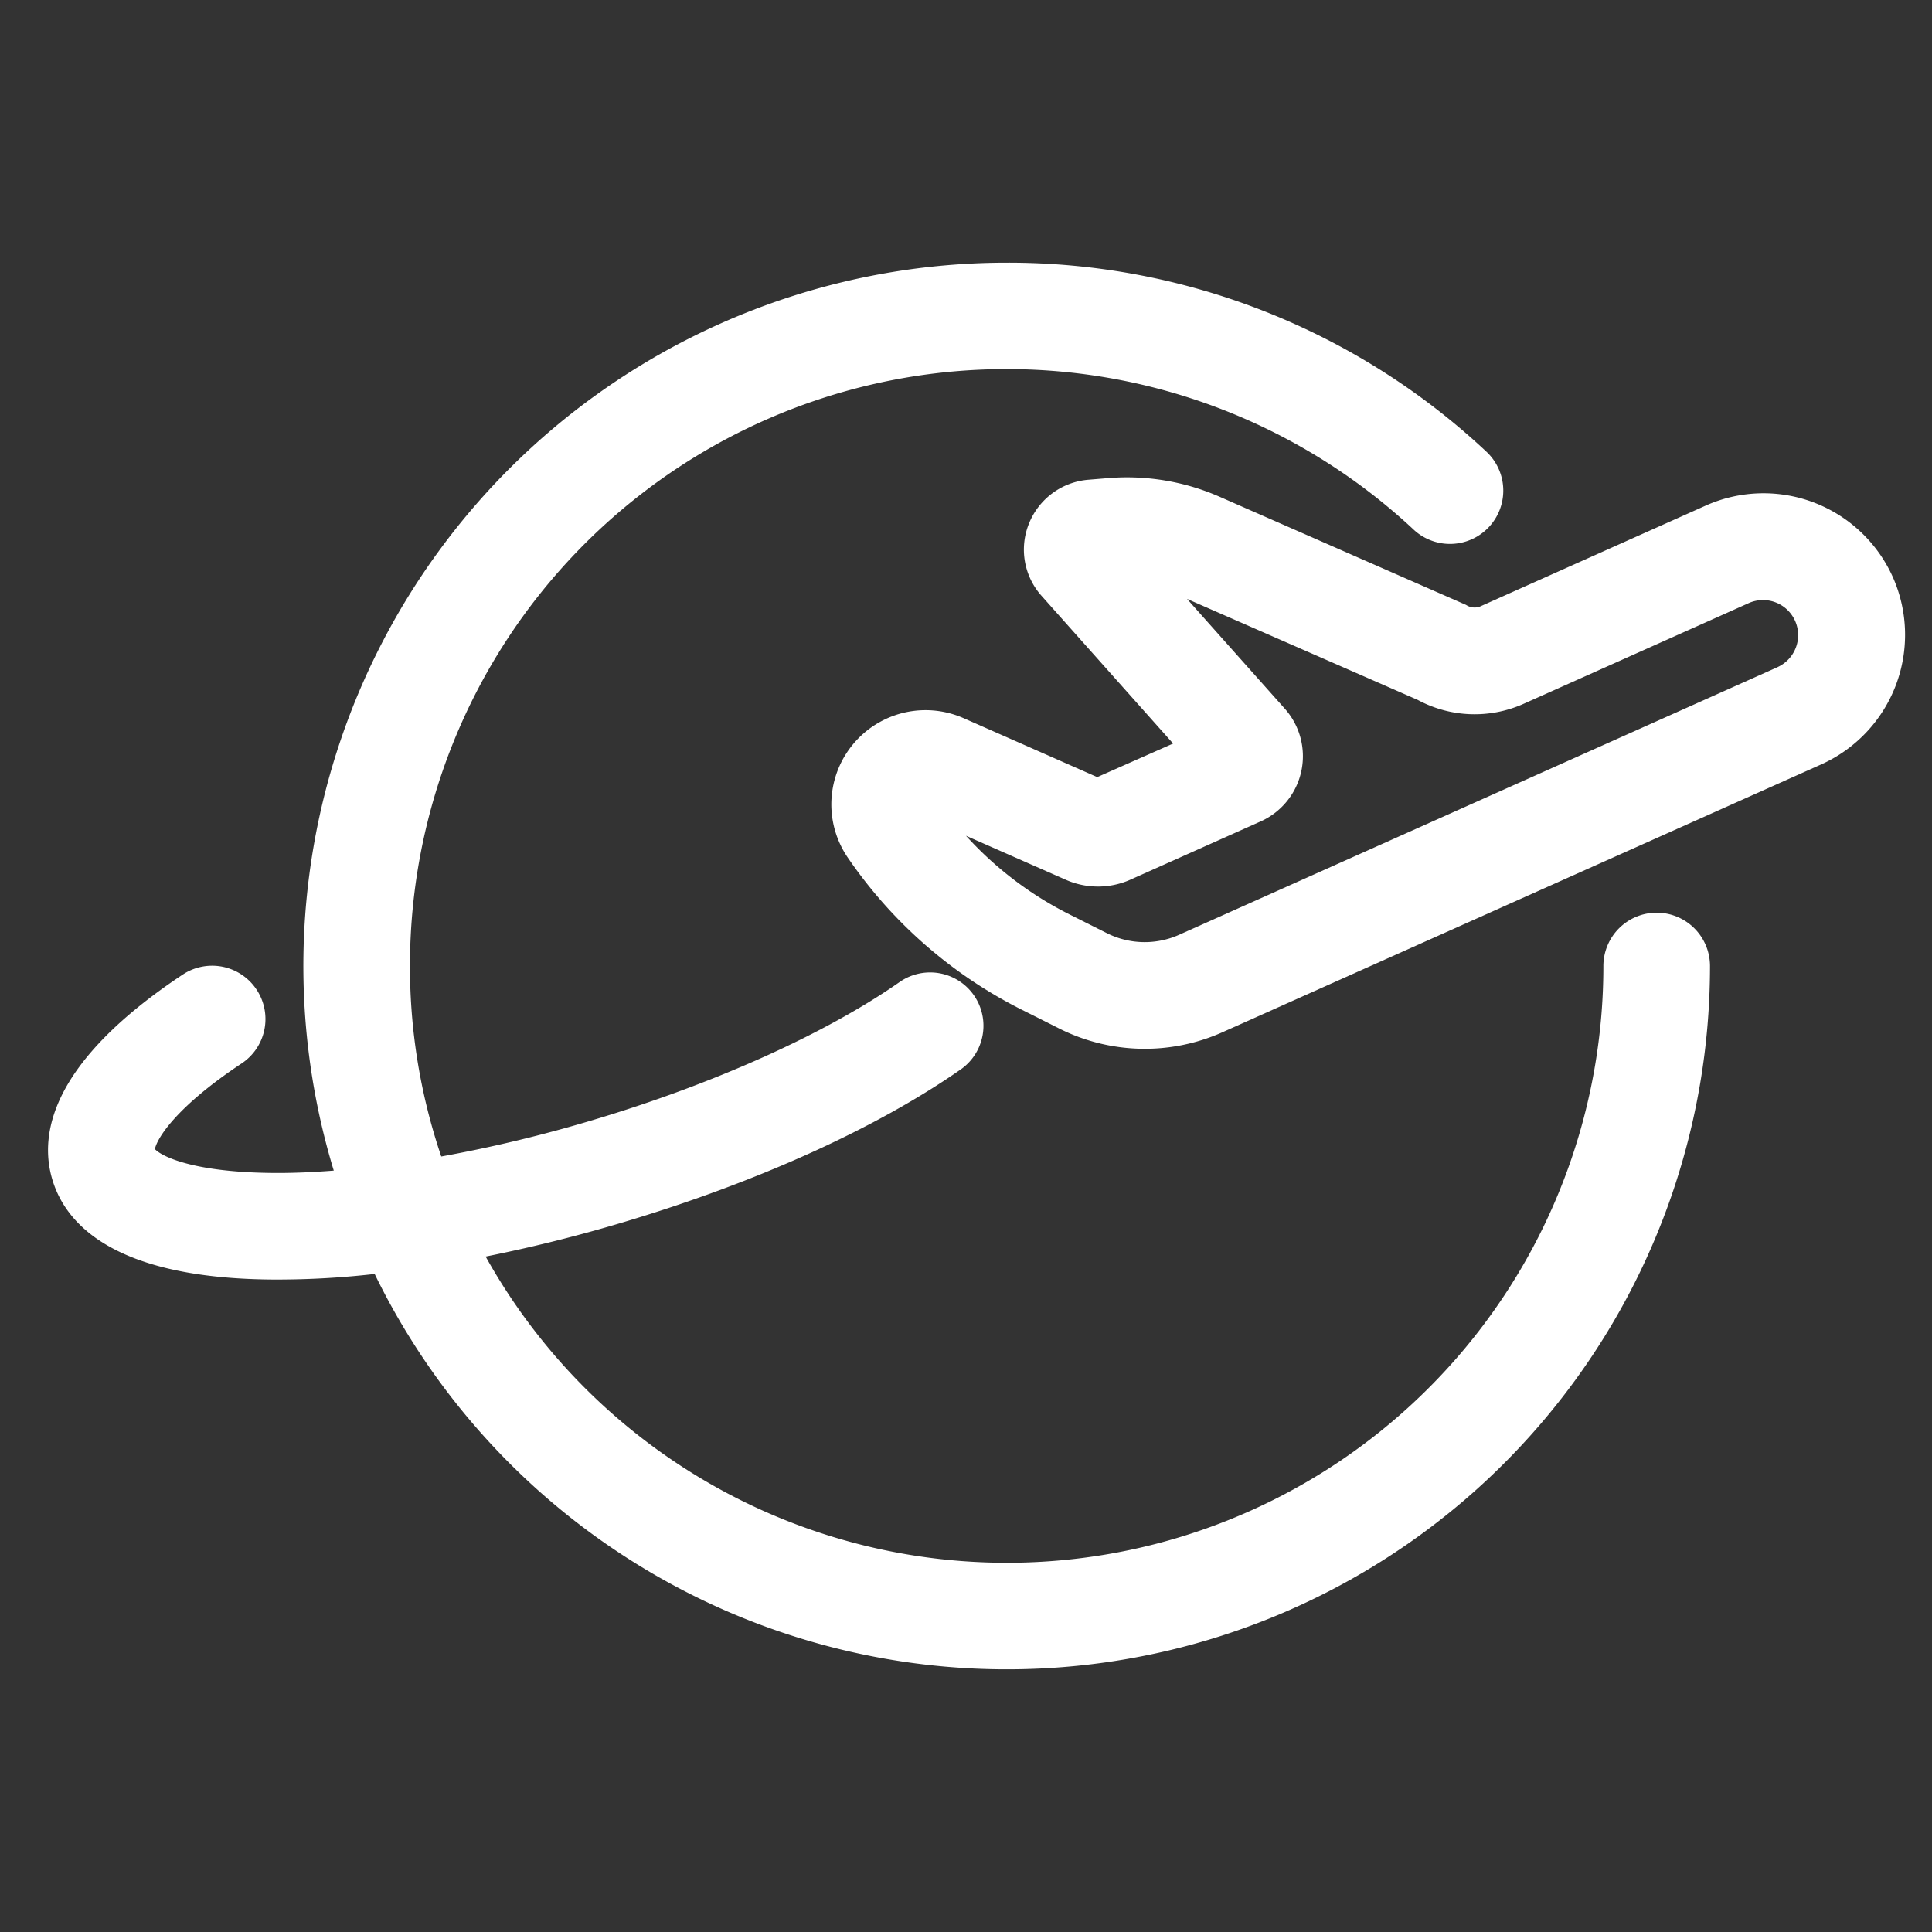 <svg xmlns="http://www.w3.org/2000/svg" viewBox="0 0 200.896 200.896"><rect x="0" y="0" width="200.896" height="200.896" fill="#333333" stroke="none"/><defs><style>.cls-1{opacity:0;}.cls-2{fill:#fff;}</style></defs><g id="图层_2" data-name="图层 2"><g id="图层_1-2" data-name="图层 1"><rect class="cls-1" width="200.896" height="200.896"/><path class="cls-2" d="M172.269,94.905a5.549,5.549,0,0,0-5.544,5.543A62.034,62.034,0,0,1,50.5,130.661c4.83-.966,9.634-2.164,14.328-3.574,13.9-4.147,26.371-9.8,35.116-15.916a5.545,5.545,0,0,0-6.362-9.083c-7.672,5.37-19.309,10.611-31.931,14.378a144.908,144.908,0,0,1-15.766,3.79,61.418,61.418,0,0,1-3.255-19.808A62.032,62.032,0,0,1,146.908,54.989a5.543,5.543,0,1,0,7.73-7.947c-.057-.055-.114-.109-.125-.118a72.693,72.693,0,0,0-49.755-19.61h-.08a73.139,73.139,0,0,0-69.972,94.409c-2.376.186-4.6.273-6.646.241-8.122-.108-11.3-1.759-11.951-2.476.179-1.01,2.039-4.275,9.01-8.905a5.537,5.537,0,0,0,1.616-7.595l-.168-.249a5.539,5.539,0,0,0-7.385-1.514l-.188.119c-13.74,9.121-14.953,16.625-13.552,21.313,1.379,4.621,6.4,10.176,22.462,10.39a89.067,89.067,0,0,0,11.054-.576,73.115,73.115,0,0,0,138.854-32.023A5.549,5.549,0,0,0,172.269,94.905Z"/><path class="cls-2" d="M196.829,60.021a14.758,14.758,0,0,0-8.2-7.762h0a14.743,14.743,0,0,0-11.268.316l-23.482,10.5a1.592,1.592,0,0,1-1.434-.176L126.779,51.637a23.964,23.964,0,0,0-11.511-1.923l-2.1.172A7.285,7.285,0,0,0,107,54.43a7.208,7.208,0,0,0,1.322,7.546l13.662,15.341-7.889,3.49-13.9-6.13a9.8,9.8,0,0,0-12.039,14.5,47.977,47.977,0,0,0,18.056,15.8l3.881,1.947a19.815,19.815,0,0,0,17.085.383l62.216-27.828A14.775,14.775,0,0,0,196.829,60.021Zm-11.972,9.342L122.639,97.188a8.769,8.769,0,0,1-7.576-.17l-3.886-1.95a36.847,36.847,0,0,1-10.729-8.16l10.383,4.576a8.29,8.29,0,0,0,6.718-.016l13.553-6.06a7.43,7.43,0,0,0,2.5-11.712l-10.172-11.42L147.4,72.77a12.488,12.488,0,0,0,10.989.433l23.5-10.512a3.65,3.65,0,0,1,2.965,6.67Zm.955,2.126.271.6v0h0Zm1.752-16.431h0l.16-.417Z"/></g></g></svg>